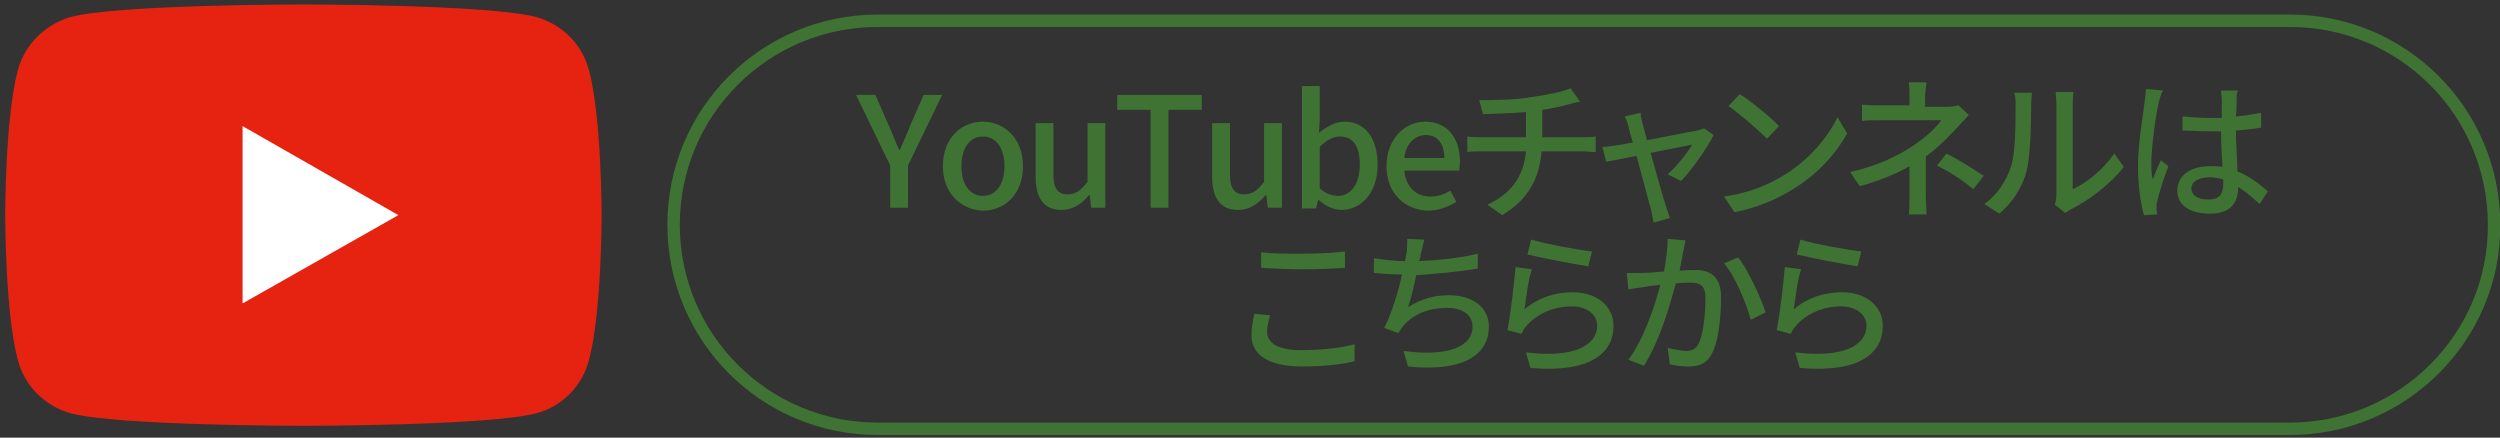 <?xml version="1.0" encoding="utf-8"?>
<!-- Generator: Adobe Illustrator 26.0.1, SVG Export Plug-In . SVG Version: 6.00 Build 0)  -->
<svg version="1.1" id="レイヤー_1" xmlns="http://www.w3.org/2000/svg" xmlns:xlink="http://www.w3.org/1999/xlink" x="0px"
	 y="0px" width="337px" height="59px" viewBox="0 0 337 59" style="enable-background:new 0 0 337 59;" xml:space="preserve">
<rect x="0" y="0" width="337" height="59" fill="#333333" stroke="none"/>
<style type="text/css">
	.st0{fill:#E62310;}
	.st1{fill:#FFFFFF;}
	.st2{fill:#3F7334;}
	.st3{fill:none;stroke:#3F7334;stroke-width:1.672;stroke-miterlimit:10;}
</style>
<g>
	<g>
		<path class="st0" d="M79.4,9.5c-0.9-3.5-3.6-6.2-7.1-7.2c-6.3-1.7-31.4-1.7-31.4-1.7s-25.1,0-31.4,1.7C6.1,3.3,3.3,6,2.4,9.5
			C0.7,15.8,0.7,29,0.7,29s0,13.2,1.7,19.5c0.9,3.5,3.6,6.2,7.1,7.2c6.3,1.7,31.4,1.7,31.4,1.7s25.1,0,31.4-1.7
			c3.5-0.9,6.2-3.7,7.1-7.2c1.7-6.3,1.7-19.5,1.7-19.5S81.1,15.8,79.4,9.5z"/>
		<polygon class="st1" points="32.7,40.9 32.7,17 53.7,29 		"/>
	</g>
	<g>
		<path class="st2" d="M120,22.3l-4.6-9.5h2.6l1.8,4.1c0.5,1.1,0.9,2.2,1.4,3.3h0.1c0.5-1.2,1-2.2,1.4-3.3l1.8-4.1h2.5l-4.6,9.5V28
			H120V22.3z"/>
		<path class="st2" d="M127.1,22.4c0-3.8,2.5-6,5.4-6c2.8,0,5.4,2.2,5.4,6c0,3.8-2.5,6-5.4,6C129.6,28.3,127.1,26.1,127.1,22.4z
			 M135.4,22.4c0-2.4-1.1-4-2.9-4c-1.8,0-2.9,1.6-2.9,4c0,2.4,1.1,4,2.9,4C134.3,26.4,135.4,24.8,135.4,22.4z"/>
		<path class="st2" d="M139.6,23.8v-7.2h2.4v6.9c0,1.9,0.6,2.7,1.9,2.7c1.1,0,1.8-0.5,2.7-1.7v-7.9h2.4V28h-1.9l-0.2-1.7h-0.1
			c-1,1.2-2.2,2-3.7,2C140.7,28.3,139.6,26.7,139.6,23.8z"/>
		<path class="st2" d="M155.1,14.8h-4.5v-2H162v2h-4.5V28h-2.4V14.8z"/>
		<path class="st2" d="M163.4,23.8v-7.2h2.4v6.9c0,1.9,0.6,2.7,1.9,2.7c1.1,0,1.8-0.5,2.7-1.7v-7.9h2.4V28h-1.9l-0.2-1.7h-0.1
			c-1,1.2-2.2,2-3.7,2C164.5,28.3,163.4,26.7,163.4,23.8z"/>
		<path class="st2" d="M177.7,26.9L177.7,26.9l-0.3,1.2h-1.9V11.6h2.4v4.4l-0.1,1.9c1-0.8,2.2-1.5,3.4-1.5c2.9,0,4.5,2.3,4.5,5.8
			c0,3.9-2.3,6.1-4.9,6.1C179.8,28.3,178.7,27.8,177.7,26.9z M183.3,22.2c0-2.4-0.8-3.8-2.7-3.8c-0.9,0-1.8,0.5-2.7,1.4v5.6
			c0.9,0.8,1.8,1,2.5,1C182,26.4,183.3,24.9,183.3,22.2z"/>
		<path class="st2" d="M186.9,22.4c0-3.7,2.5-6,5.2-6c3,0,4.7,2.2,4.7,5.4c0,0.5-0.1,0.9-0.1,1.2h-7.4c0.2,2.2,1.6,3.5,3.5,3.5
			c1,0,1.9-0.3,2.7-0.8l0.8,1.5c-1.1,0.7-2.4,1.2-3.8,1.2C189.4,28.3,186.9,26.1,186.9,22.4z M194.7,21.3c0-1.9-0.9-3.1-2.5-3.1
			c-1.4,0-2.7,1.1-2.9,3.1H194.7z"/>
		<path class="st2" d="M206.4,13.1c2-0.3,4.2-0.7,5.3-1.2l1.3,1.8c-0.6,0.1-1,0.2-1.3,0.3c-1,0.3-2.4,0.6-3.8,0.8v3.7h5.5
			c0.4,0,1.3,0,1.7-0.1v2.1c-0.5,0-1.2-0.1-1.7-0.1h-5.6c-0.3,3.7-1.8,6.5-5.3,8.6l-2-1.4c3.2-1.5,4.9-3.8,5.2-7.2h-6
			c-0.6,0-1.4,0-1.9,0.1v-2.1c0.5,0.1,1.2,0.1,1.9,0.1h6v-3.4c-2,0.2-4.3,0.2-5.8,0.3l-0.5-1.9C200.9,13.5,204.1,13.5,206.4,13.1z"
			/>
		<path class="st2" d="M221.4,16.6c0.1,0.5,0.4,1.3,0.6,2.3c2.8-0.5,6-1.2,6.8-1.3c0.3-0.1,0.7-0.2,0.9-0.3l1.3,0.9
			c-0.9,1.8-3,4.8-4.4,6.2l-1.8-0.9c1.2-1.1,2.7-2.9,3.3-4c-0.5,0.1-3,0.6-5.6,1.1c0.8,2.9,1.8,6.4,2.1,7.3c0.1,0.4,0.4,1.1,0.5,1.5
			l-2.2,0.6c-0.1-0.5-0.2-1.1-0.3-1.6c-0.3-1-1.2-4.5-2-7.4c-1.9,0.4-3.5,0.7-4.1,0.8l-0.5-2c0.6,0,1.1-0.1,1.8-0.2
			c0.3,0,1.2-0.2,2.3-0.4c-0.3-1-0.5-1.8-0.6-2.2c-0.1-0.5-0.3-1-0.5-1.3l2.2-0.5C221.1,15.6,221.3,16.1,221.4,16.6z"/>
		<path class="st2" d="M240.5,23.6c3.3-2,5.9-5.1,7.2-7.8L249,18c-1.5,2.7-4,5.5-7.3,7.5c-2.1,1.3-4.7,2.5-7.9,3.1l-1.4-2.1
			C235.9,26,238.6,24.8,240.5,23.6z M239.8,17l-1.6,1.7c-1.1-1.1-3.6-3.3-5.2-4.4l1.5-1.6C236,13.6,238.7,15.8,239.8,17z"/>
		<path class="st2" d="M259.5,13.2v1.2h3c0.5,0,1.1-0.1,1.5-0.2l1.4,1.3c-0.4,0.5-1,1-1.3,1.4c-1.1,1.2-2.7,2.9-4.5,4.2v5.4
			c0,0.8,0.1,1.8,0.1,2.4h-2.4c0.1-0.6,0.1-1.7,0.1-2.4v-4.1c-1.9,1.1-4.2,2-6.7,2.7l-1.3-1.9c3.9-0.9,6.6-2.3,8.4-3.5
			c1.7-1.1,3.2-2.5,3.9-3.5h-8.1c-0.7,0-2,0-2.6,0.1v-2.2c0.7,0.1,1.9,0.1,2.6,0.1h3.8v-1.2c0-0.6,0-1.4-0.1-1.9h2.4
			C259.6,11.8,259.5,12.6,259.5,13.2z M261.1,22.3l1.3-1.6c1.9,1,3,1.7,5,3l-1.4,1.8C264.3,24.1,263,23.3,261.1,22.3z"/>
		<path class="st2" d="M271.1,22.4c0.6-1.8,0.6-5.9,0.6-8.2c0-0.7,0-1.2-0.2-1.7h2.4c0,0.2-0.1,0.9-0.1,1.7c0,2.4-0.1,6.8-0.6,8.8
			c-0.6,2.3-1.9,4.3-3.7,5.8l-2-1.3C269.3,26.2,270.5,24.3,271.1,22.4z M277.2,26.3V14.1c0-0.8-0.1-1.5-0.1-1.7h2.4
			c0,0.1-0.1,0.8-0.1,1.7v11.4c1.8-0.8,4.1-2.6,5.6-4.8l1.3,1.8c-1.8,2.3-4.7,4.5-7.1,5.7c-0.4,0.2-0.6,0.4-0.8,0.5l-1.4-1.1
			C277.1,27.2,277.2,26.8,277.2,26.3z"/>
		<path class="st2" d="M291,13.8c-0.4,1.7-1,6-1,8.2c0,0.7,0,1.4,0.2,2.2c0.3-0.8,0.7-1.9,1.1-2.6l1,0.8c-0.6,1.6-1.3,3.7-1.5,4.7
			c-0.1,0.3-0.1,0.7-0.1,1c0,0.2,0,0.5,0.1,0.8l-1.8,0.1c-0.4-1.5-0.8-3.8-0.8-6.6c0-3.1,0.7-7,0.9-8.7c0.1-0.5,0.1-1.2,0.2-1.7
			l2.3,0.2C291.3,12.6,291.1,13.4,291,13.8z M301.5,13.3c0,0.5,0,1.4-0.1,2.4c1.2-0.1,2.4-0.3,3.4-0.5v2c-1.1,0.2-2.2,0.3-3.4,0.4
			c0,2.1,0.2,3.9,0.2,5.5c1.7,0.7,3,1.7,4.1,2.7l-1.1,1.7c-1-0.9-1.9-1.7-2.9-2.3c0,0,0,0.1,0,0.1c0,1.9-0.9,3.5-3.8,3.5
			c-2.8,0-4.4-1.2-4.4-3.1c0-1.9,1.6-3.3,4.4-3.3c0.6,0,1.1,0,1.7,0.1c-0.1-1.4-0.2-3.2-0.2-4.8c-0.6,0-1.2,0-1.7,0
			c-1.2,0-2.3-0.1-3.5-0.1l0-1.9c1.2,0.1,2.3,0.2,3.6,0.2c0.6,0,1.1,0,1.7,0v-2.4c0-0.4-0.1-0.9-0.1-1.3h2.3
			C301.5,12.4,301.5,12.9,301.5,13.3z M297.7,26.9c1.5,0,2-0.8,2-2.1c0-0.2,0-0.4,0-0.6c-0.6-0.2-1.3-0.3-1.9-0.3
			c-1.4,0-2.4,0.6-2.4,1.5C295.4,26.4,296.4,26.9,297.7,26.9z"/>
		<path class="st2" d="M170.8,44.7c0,1.5,1.4,2.5,4.6,2.5c2.8,0,5.5-0.3,7.2-0.8l0,2.3c-1.6,0.4-4.2,0.7-7.1,0.7
			c-4.4,0-6.8-1.5-6.8-4.2c0-1.1,0.2-2.1,0.4-2.9l2.1,0.2C171,43.3,170.8,44,170.8,44.7z M175.5,34.2c2,0,4.2-0.1,5.8-0.3v2.2
			c-1.4,0.1-3.8,0.2-5.7,0.2c-2.1,0-3.9-0.1-5.6-0.2V34C171.5,34.2,173.4,34.2,175.5,34.2z"/>
		<path class="st2" d="M191.5,34.3c0,0.3-0.1,0.6-0.2,0.9c2.4-0.1,5.4-0.4,7.9-1l0,2c-2.3,0.4-5.6,0.7-8.3,0.9
			c-0.3,1.5-0.7,3.2-1.1,4.3c1.8-1.1,3.5-1.6,5.5-1.6c3.3,0,5.4,1.7,5.4,4.2c0,4.4-4.4,6.1-10.9,5.4l-0.6-2.1c4.7,0.7,9.3,0,9.3-3.3
			c0-1.4-1.2-2.5-3.4-2.5c-2.4,0-4.6,0.8-6,2.5c-0.2,0.3-0.4,0.6-0.6,0.9l-1.9-0.7c1-2,1.9-4.9,2.4-7.2c-1.4,0-2.6-0.1-3.8-0.2v-2
			c1.2,0.2,2.8,0.4,4.1,0.4c0,0,0.1,0,0.1,0c0.1-0.4,0.1-0.8,0.2-1.1c0.1-0.7,0.1-1.3,0.1-1.9l2.3,0.1
			C191.8,33,191.7,33.7,191.5,34.3z"/>
		<path class="st2" d="M205.5,41.7c1.9-1.6,4.1-2.3,6.5-2.3c3.4,0,5.5,2,5.5,4.5c0,3.7-3.1,6.4-11.2,5.7l-0.6-2.1
			c6.4,0.8,9.6-0.9,9.6-3.6c0-1.5-1.4-2.6-3.4-2.6c-2.5,0-4.7,1-6.1,2.6c-0.4,0.4-0.5,0.7-0.7,1.1l-1.9-0.5c0.4-1.9,0.9-6.2,1.1-8.5
			l2.2,0.3C206,37.6,205.7,40.4,205.5,41.7z M214.6,33.9l-0.5,2c-2-0.3-6.6-1.2-8.2-1.6l0.5-2C208.4,32.9,212.8,33.7,214.6,33.9z"/>
		<path class="st2" d="M226.9,33.9c-0.1,0.6-0.3,1.6-0.5,2.6c0.8-0.1,1.6-0.1,2.1-0.1c2,0,3.5,0.8,3.5,3.7c0,2.4-0.3,5.8-1.2,7.5
			c-0.7,1.4-1.7,1.8-3.2,1.8c-0.8,0-1.8-0.1-2.5-0.3l-0.3-2.2c0.8,0.2,2,0.4,2.5,0.4c0.7,0,1.3-0.2,1.7-1c0.6-1.3,0.9-3.9,0.9-6.1
			c0-1.8-0.8-2.1-2.1-2.1c-0.4,0-1.1,0-1.9,0.1c-0.8,3-2.2,7.8-4.3,11.1l-2.1-0.8c2.1-2.8,3.6-7.3,4.3-10.1c-1,0.1-1.8,0.2-2.3,0.3
			c-0.5,0.1-1.5,0.2-2,0.3l-0.2-2.2c0.7,0,1.3,0,2,0c0.7,0,1.8-0.1,3-0.2c0.3-1.5,0.5-3.1,0.5-4.4l2.4,0.2
			C227.1,32.9,227,33.5,226.9,33.9z M238,42.1l-2,1c-0.6-2.2-2.1-5.9-3.6-7.6l1.9-0.8C235.6,36.3,237.4,40.2,238,42.1z"/>
		<path class="st2" d="M241.8,41.7c1.9-1.6,4.1-2.3,6.5-2.3c3.4,0,5.5,2,5.5,4.5c0,3.7-3.1,6.4-11.2,5.7l-0.6-2.1
			c6.4,0.8,9.6-0.9,9.6-3.6c0-1.5-1.4-2.6-3.4-2.6c-2.5,0-4.7,1-6.1,2.6c-0.4,0.4-0.5,0.7-0.7,1.1l-1.9-0.5c0.4-1.9,0.9-6.2,1.1-8.5
			l2.2,0.3C242.3,37.6,242,40.4,241.8,41.7z M250.9,33.9l-0.5,2c-2-0.3-6.6-1.2-8.2-1.6l0.5-2C244.6,32.9,249.1,33.7,250.9,33.9z"/>
	</g>
	<path class="st3" d="M308.7,57.8H118.3c-15.2,0-27.5-12.3-27.5-27.5v0c0-15.2,12.3-27.5,27.5-27.5h190.4
		c15.2,0,27.5,12.3,27.5,27.5v0C336.3,45.4,323.9,57.8,308.7,57.8z"/>
</g>
</svg>
